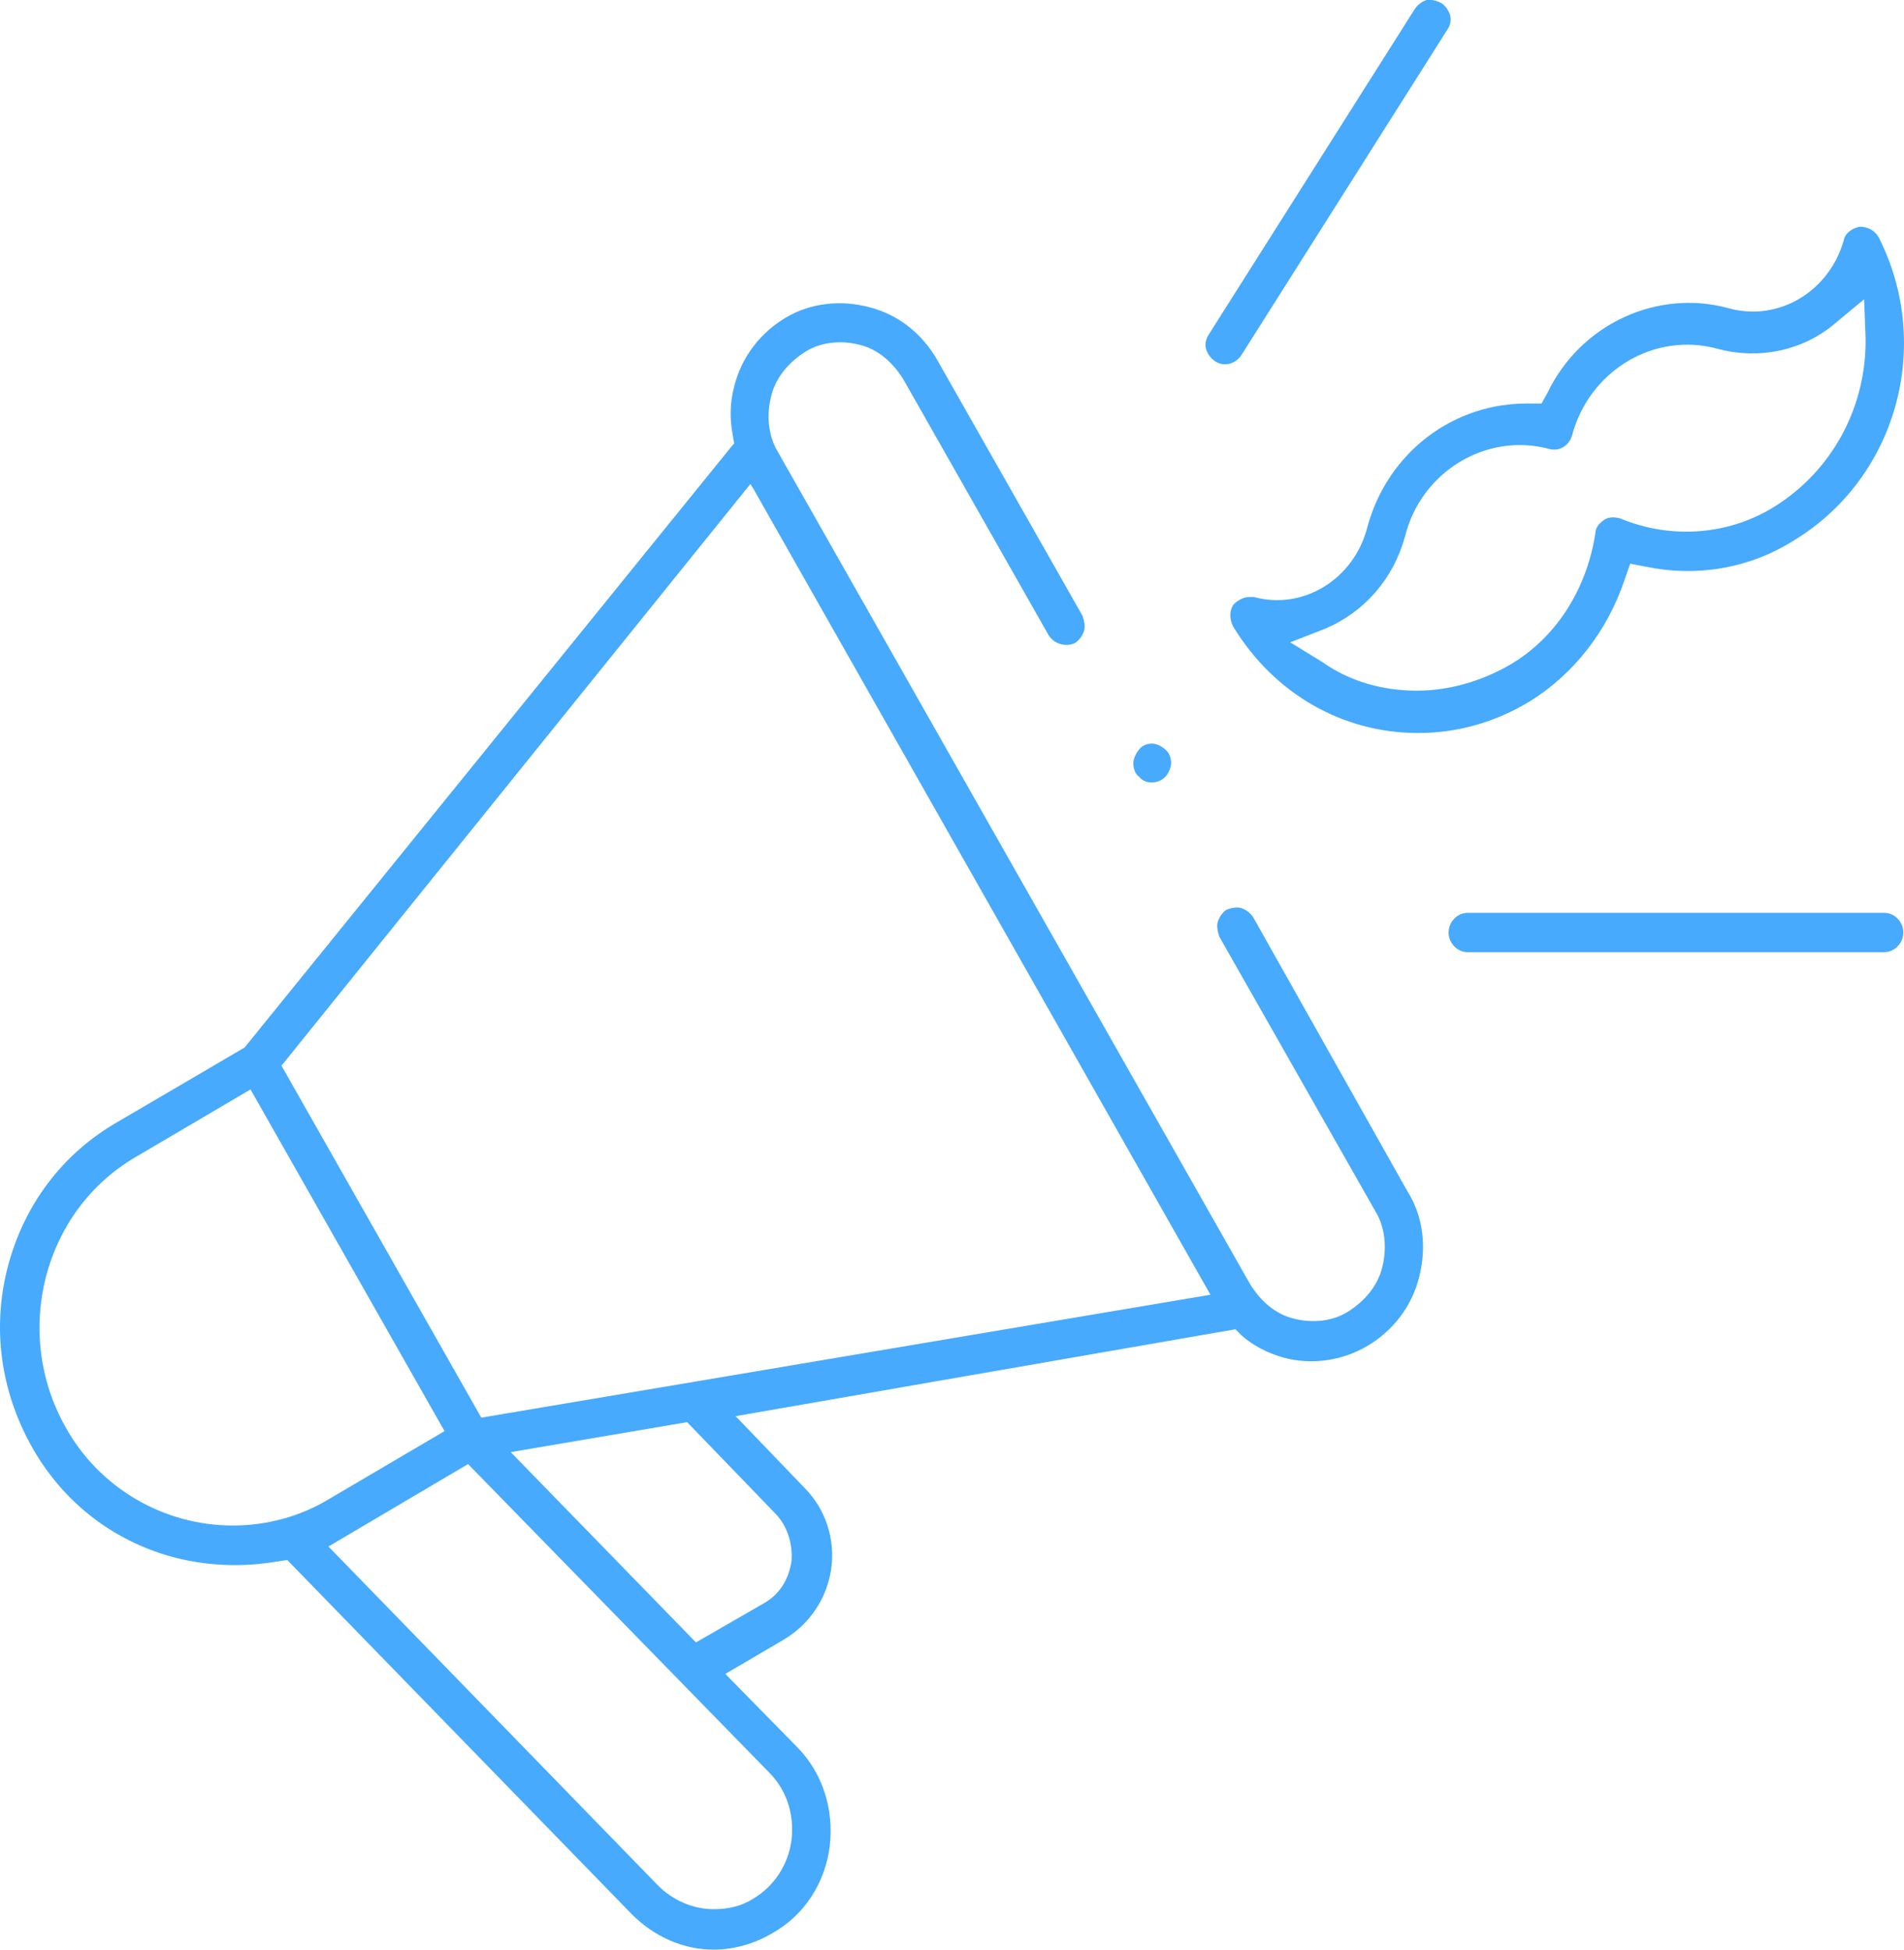 <?xml version="1.0" encoding="UTF-8"?> <svg xmlns="http://www.w3.org/2000/svg" width="42" height="43" viewBox="0 0 42 43" fill="none"> <path d="M27.642 20.227C27.577 20.128 27.48 20.062 27.383 20.029C27.285 19.996 27.155 20.029 27.058 20.062C26.961 20.128 26.896 20.227 26.864 20.327C26.831 20.426 26.864 20.558 26.896 20.657L30.334 26.706C30.56 27.069 30.593 27.532 30.496 27.928C30.398 28.358 30.107 28.689 29.75 28.92C29.393 29.151 28.939 29.184 28.55 29.085C28.128 28.986 27.804 28.689 27.577 28.325L17.168 9.982C16.941 9.618 16.908 9.155 17.006 8.759C17.103 8.329 17.395 7.998 17.751 7.767C18.108 7.536 18.562 7.503 18.951 7.602C19.373 7.701 19.697 7.998 19.924 8.362L23.134 14.014C23.264 14.212 23.524 14.278 23.718 14.179C23.815 14.113 23.88 14.014 23.913 13.915C23.945 13.816 23.913 13.683 23.88 13.584L20.67 7.932C20.346 7.37 19.827 6.941 19.178 6.776C18.562 6.61 17.881 6.676 17.33 7.007C16.779 7.337 16.357 7.866 16.195 8.527C16.098 8.891 16.098 9.254 16.162 9.585L16.195 9.783L16.162 9.816L5.396 23.103L2.575 24.756C1.375 25.45 0.532 26.573 0.175 27.928C-0.181 29.284 0.013 30.672 0.694 31.895C1.375 33.118 2.478 33.977 3.807 34.34C4.553 34.539 5.331 34.572 6.11 34.44L6.337 34.407L6.369 34.44L13.925 42.207C14.411 42.703 15.06 43 15.741 43C16.195 43 16.649 42.868 17.038 42.636C17.751 42.24 18.205 41.513 18.303 40.719C18.4 39.893 18.14 39.1 17.589 38.538L16 36.919L17.297 36.158C17.849 35.828 18.238 35.266 18.335 34.605C18.381 34.282 18.352 33.952 18.251 33.642C18.15 33.332 17.979 33.05 17.751 32.82L16.227 31.234L27.253 29.317L27.383 29.449C27.642 29.68 27.966 29.846 28.323 29.945C28.939 30.11 29.62 30.011 30.171 29.68C30.723 29.35 31.144 28.821 31.306 28.16C31.468 27.532 31.404 26.838 31.047 26.276L27.642 20.227ZM5.137 33.646C3.613 33.646 2.186 32.82 1.44 31.465C0.273 29.383 0.954 26.706 2.997 25.516L5.526 24.028L9.806 31.564L7.277 33.051C6.629 33.448 5.883 33.646 5.137 33.646ZM16.973 39.1C17.362 39.496 17.524 40.025 17.459 40.587C17.424 40.853 17.33 41.108 17.184 41.331C17.038 41.554 16.844 41.741 16.616 41.876C16.357 42.041 16.065 42.108 15.741 42.108C15.287 42.108 14.833 41.909 14.509 41.579L7.245 34.109L10.325 32.291L16.973 39.1ZM17.103 33.382C17.362 33.646 17.492 34.043 17.459 34.44C17.395 34.836 17.2 35.167 16.843 35.365L15.352 36.224L11.266 32.027L15.157 31.366L17.103 33.382ZM10.617 31.267L6.207 23.5L6.239 23.467L16.552 10.676L16.616 10.775L26.701 28.556L10.617 31.267ZM26.799 7.965C26.993 8.098 27.253 8.032 27.383 7.833L31.922 0.661C31.987 0.562 32.02 0.463 31.987 0.331C31.955 0.231 31.89 0.132 31.793 0.066C31.728 0.033 31.631 0 31.566 0H31.468C31.371 0.033 31.274 0.099 31.209 0.198L26.669 7.37C26.604 7.47 26.572 7.569 26.604 7.701C26.637 7.8 26.701 7.899 26.799 7.965Z" fill="#47AAFC"></path> <path d="M41.569 20.133H32.371C32.147 20.133 31.954 20.333 31.954 20.567C31.954 20.8 32.147 21 32.371 21H41.569C41.793 21 41.985 20.8 41.985 20.567C41.985 20.333 41.793 20.133 41.569 20.133ZM30.16 11.633C29.871 12.767 28.75 13.467 27.66 13.167H27.564C27.436 13.167 27.308 13.233 27.211 13.333C27.115 13.467 27.115 13.667 27.211 13.833C28.109 15.3 29.615 16.167 31.281 16.167C32.147 16.167 32.98 15.933 33.749 15.467C34.711 14.867 35.448 13.933 35.832 12.8L35.96 12.433L36.313 12.5C37.435 12.733 38.588 12.533 39.55 11.933C41.825 10.567 42.658 7.633 41.441 5.233C41.344 5.067 41.184 5 41.024 5C40.864 5.033 40.703 5.133 40.671 5.3C40.351 6.433 39.229 7.1 38.14 6.8C36.569 6.367 34.871 7.133 34.134 8.667L34.005 8.9H33.749C32.083 8.867 30.608 9.967 30.16 11.633ZM34.166 9.9C34.39 9.967 34.614 9.833 34.678 9.6C35.063 8.167 36.505 7.3 37.915 7.7C38.813 7.933 39.774 7.733 40.479 7.133L41.12 6.6L41.152 7.433C41.184 8.967 40.415 10.4 39.101 11.2C38.108 11.8 36.858 11.9 35.736 11.433C35.608 11.4 35.48 11.4 35.383 11.467C35.287 11.533 35.191 11.633 35.191 11.767C34.999 13 34.326 14.067 33.3 14.667C32.66 15.033 31.954 15.233 31.249 15.233C30.512 15.233 29.775 15.033 29.166 14.6L28.461 14.167L29.23 13.867C30.096 13.5 30.737 12.767 30.993 11.833C31.346 10.4 32.788 9.533 34.166 9.9ZM25.705 17.133C25.769 17.067 25.833 16.933 25.833 16.833C25.833 16.733 25.801 16.6 25.705 16.533C25.641 16.467 25.513 16.4 25.417 16.4C25.32 16.4 25.192 16.433 25.128 16.533C25.064 16.6 25 16.733 25 16.833C25 16.933 25.032 17.067 25.128 17.133C25.256 17.3 25.545 17.3 25.705 17.133Z" fill="#47AAFC"></path> </svg> 